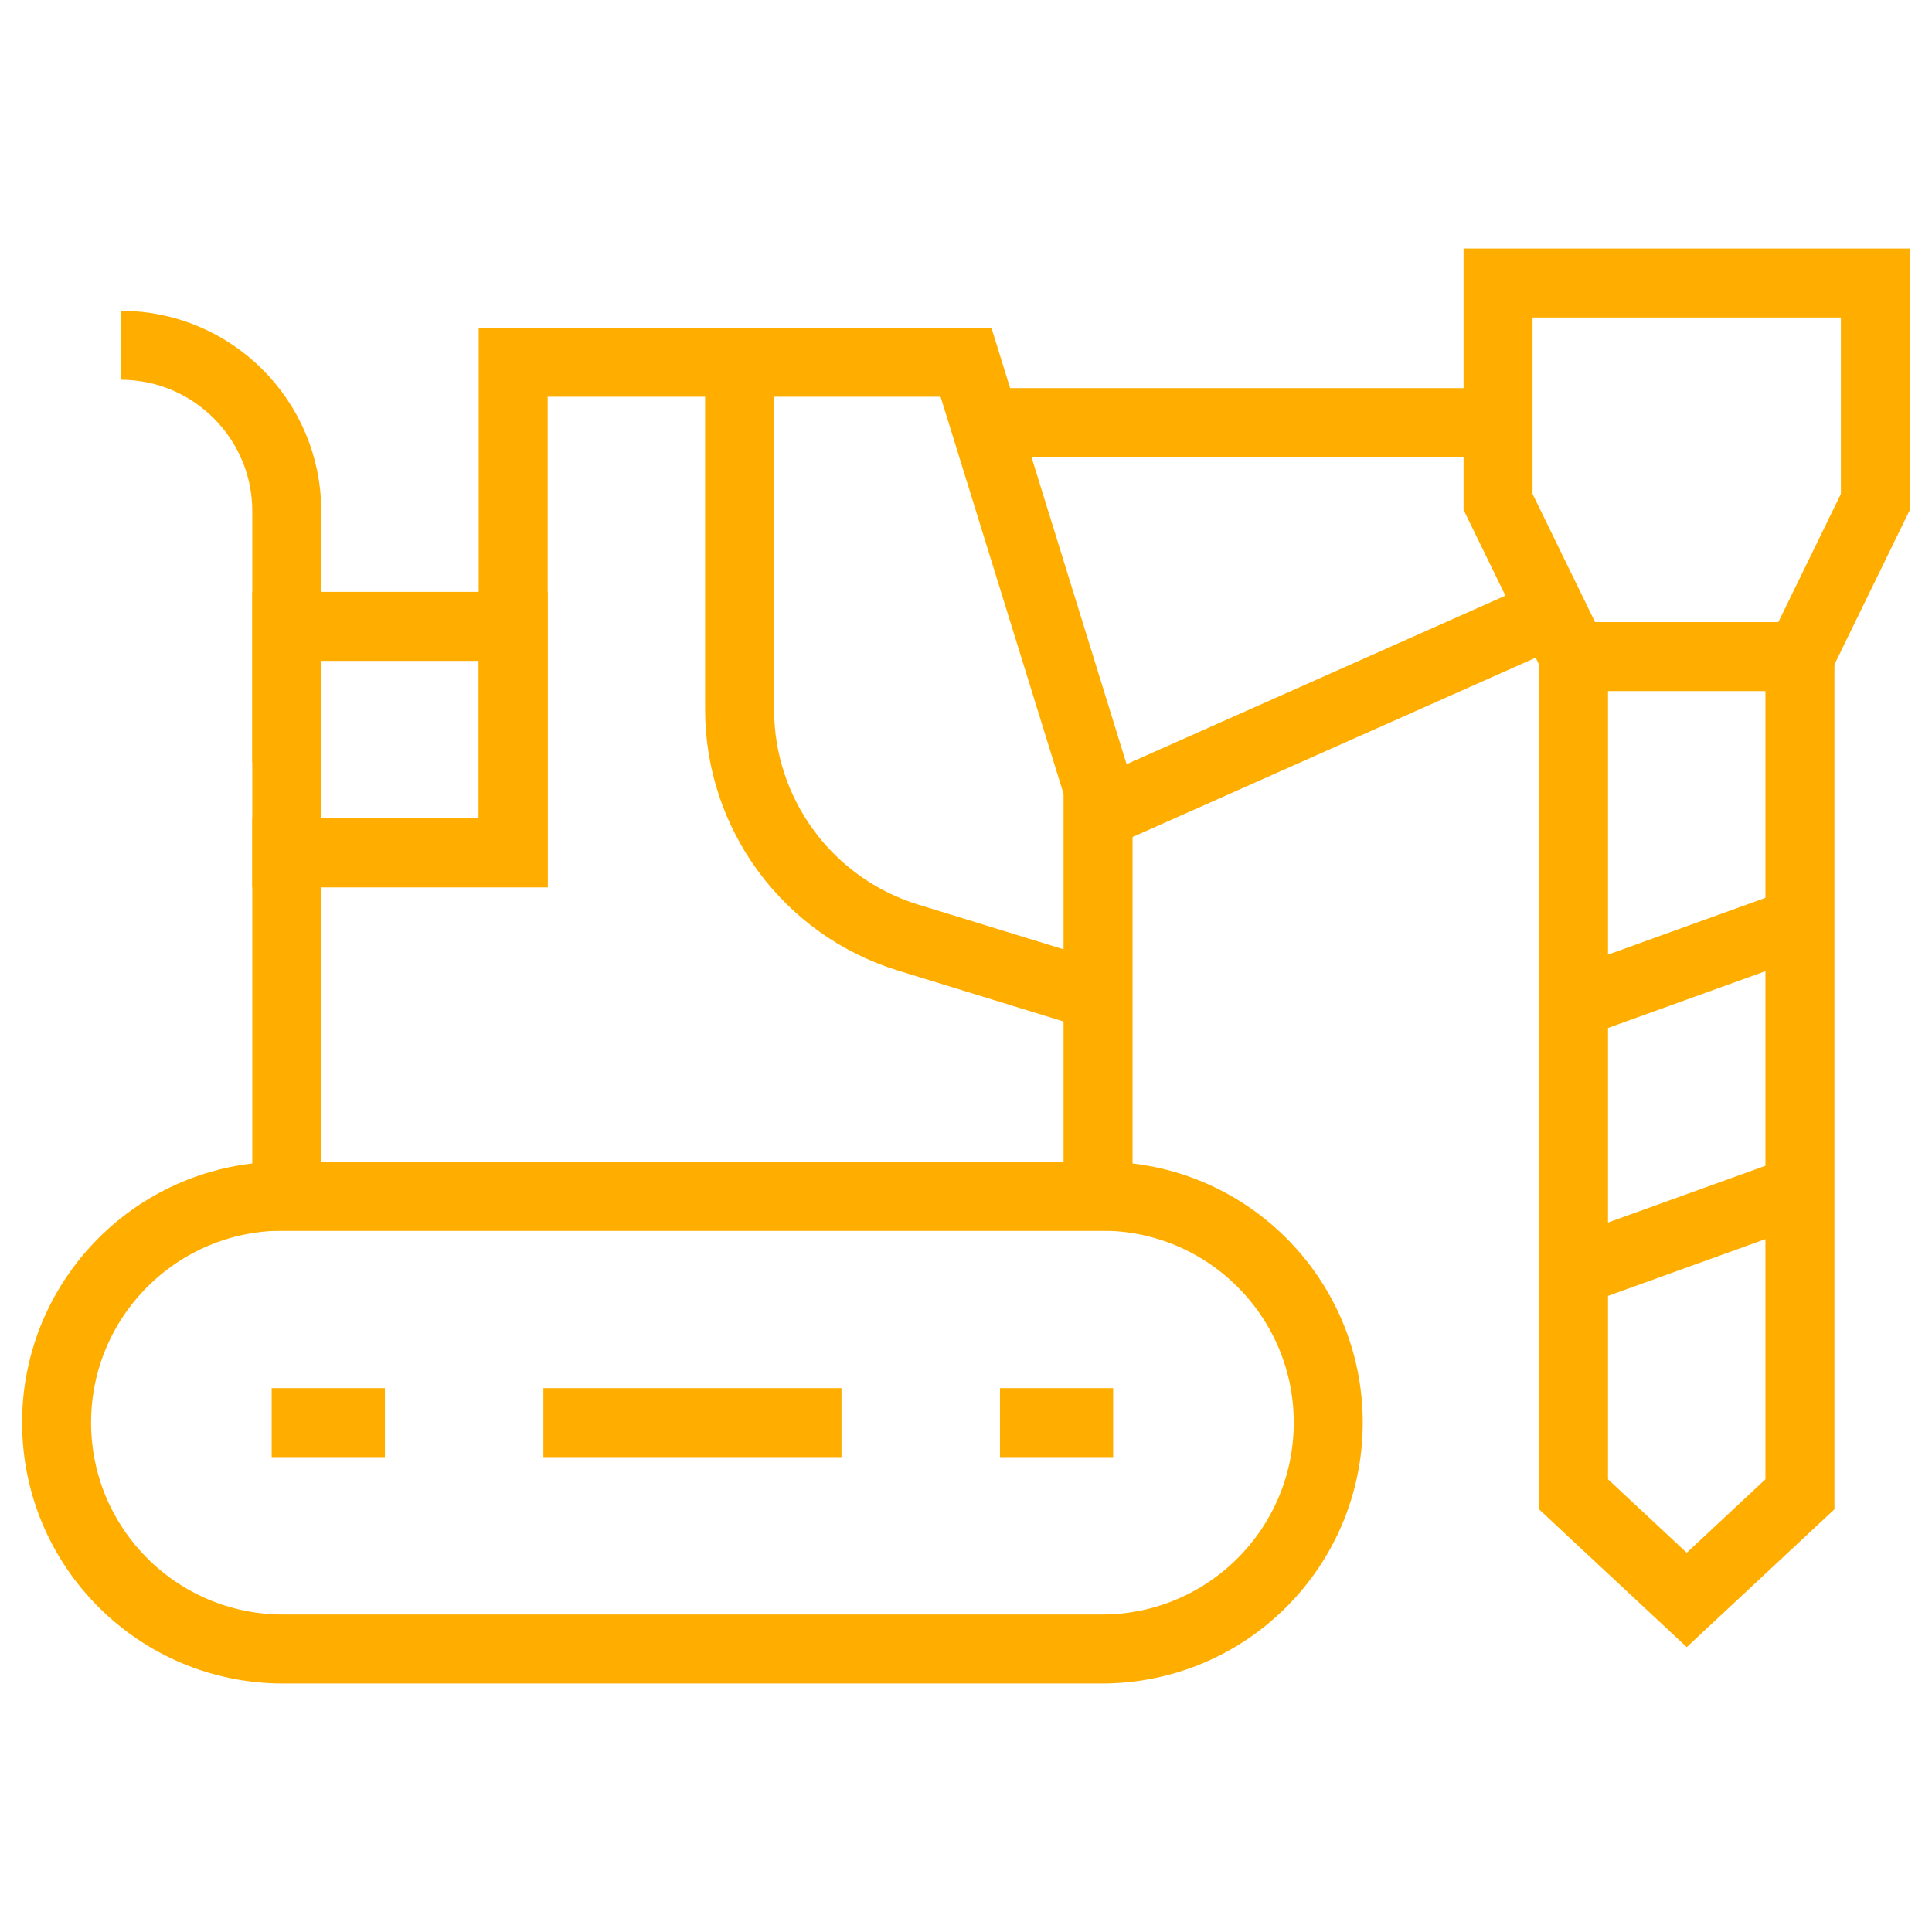 <svg width="84" height="84" viewBox="0 0 84 84" fill="none" xmlns="http://www.w3.org/2000/svg">
<path d="M12.469 33.141V22.23C12.469 18.244 9.237 15.012 5.25 15.012" stroke="#FFAE00" stroke-width="3" stroke-miterlimit="10"/>
<path d="M78.258 28.547V64.969L73.336 69.562L68.414 64.969V28.547" stroke="#FFAE00" stroke-width="3" stroke-miterlimit="10"/>
<path d="M68.414 28.547L65.133 21.82V12.305H81.539V21.82L78.258 28.547H68.414Z" stroke="#FFAE00" stroke-width="3" stroke-miterlimit="10"/>
<path d="M42.656 18.375H65.461" stroke="#FFAE00" stroke-width="3" stroke-miterlimit="10"/>
<path d="M48.07 35.273L66.691 26.988" stroke="#FFAE00" stroke-width="3" stroke-miterlimit="10"/>
<path d="M42 15.75H22.312V37.078H12.469V52.008H47.742V34.289L42 15.75Z" stroke="#FFAE00" stroke-width="3" stroke-miterlimit="10"/>
<path d="M22.312 27.234H12.469V37.078H22.312V27.234Z" stroke="#FFAE00" stroke-width="3" stroke-miterlimit="10"/>
<path d="M32.156 16.078V30.844C32.156 35.4 35.128 39.424 39.483 40.764L47.086 43.103" stroke="#FFAE00" stroke-width="3" stroke-miterlimit="10"/>
<path d="M47.906 71.695H12.305C6.868 71.695 2.461 67.288 2.461 61.852C2.461 56.415 6.868 52.008 12.305 52.008H47.906C53.343 52.008 57.75 56.415 57.75 61.852C57.75 67.288 53.343 71.695 47.906 71.695Z" stroke="#FFAE00" stroke-width="3" stroke-miterlimit="10"/>
<path d="M23.625 61.852H36.586" stroke="#FFAE00" stroke-width="3" stroke-miterlimit="10"/>
<path d="M11.812 61.852H16.734" stroke="#FFAE00" stroke-width="3" stroke-miterlimit="10"/>
<path d="M43.477 61.852H48.398" stroke="#FFAE00" stroke-width="3" stroke-miterlimit="10"/>
<path d="M68.414 55.289L78.422 51.68" stroke="#FFAE00" stroke-width="3" stroke-miterlimit="10"/>
<path d="M68.414 43.641L78.422 40.031" stroke="#FFAE00" stroke-width="3" stroke-miterlimit="10"/>
</svg>
